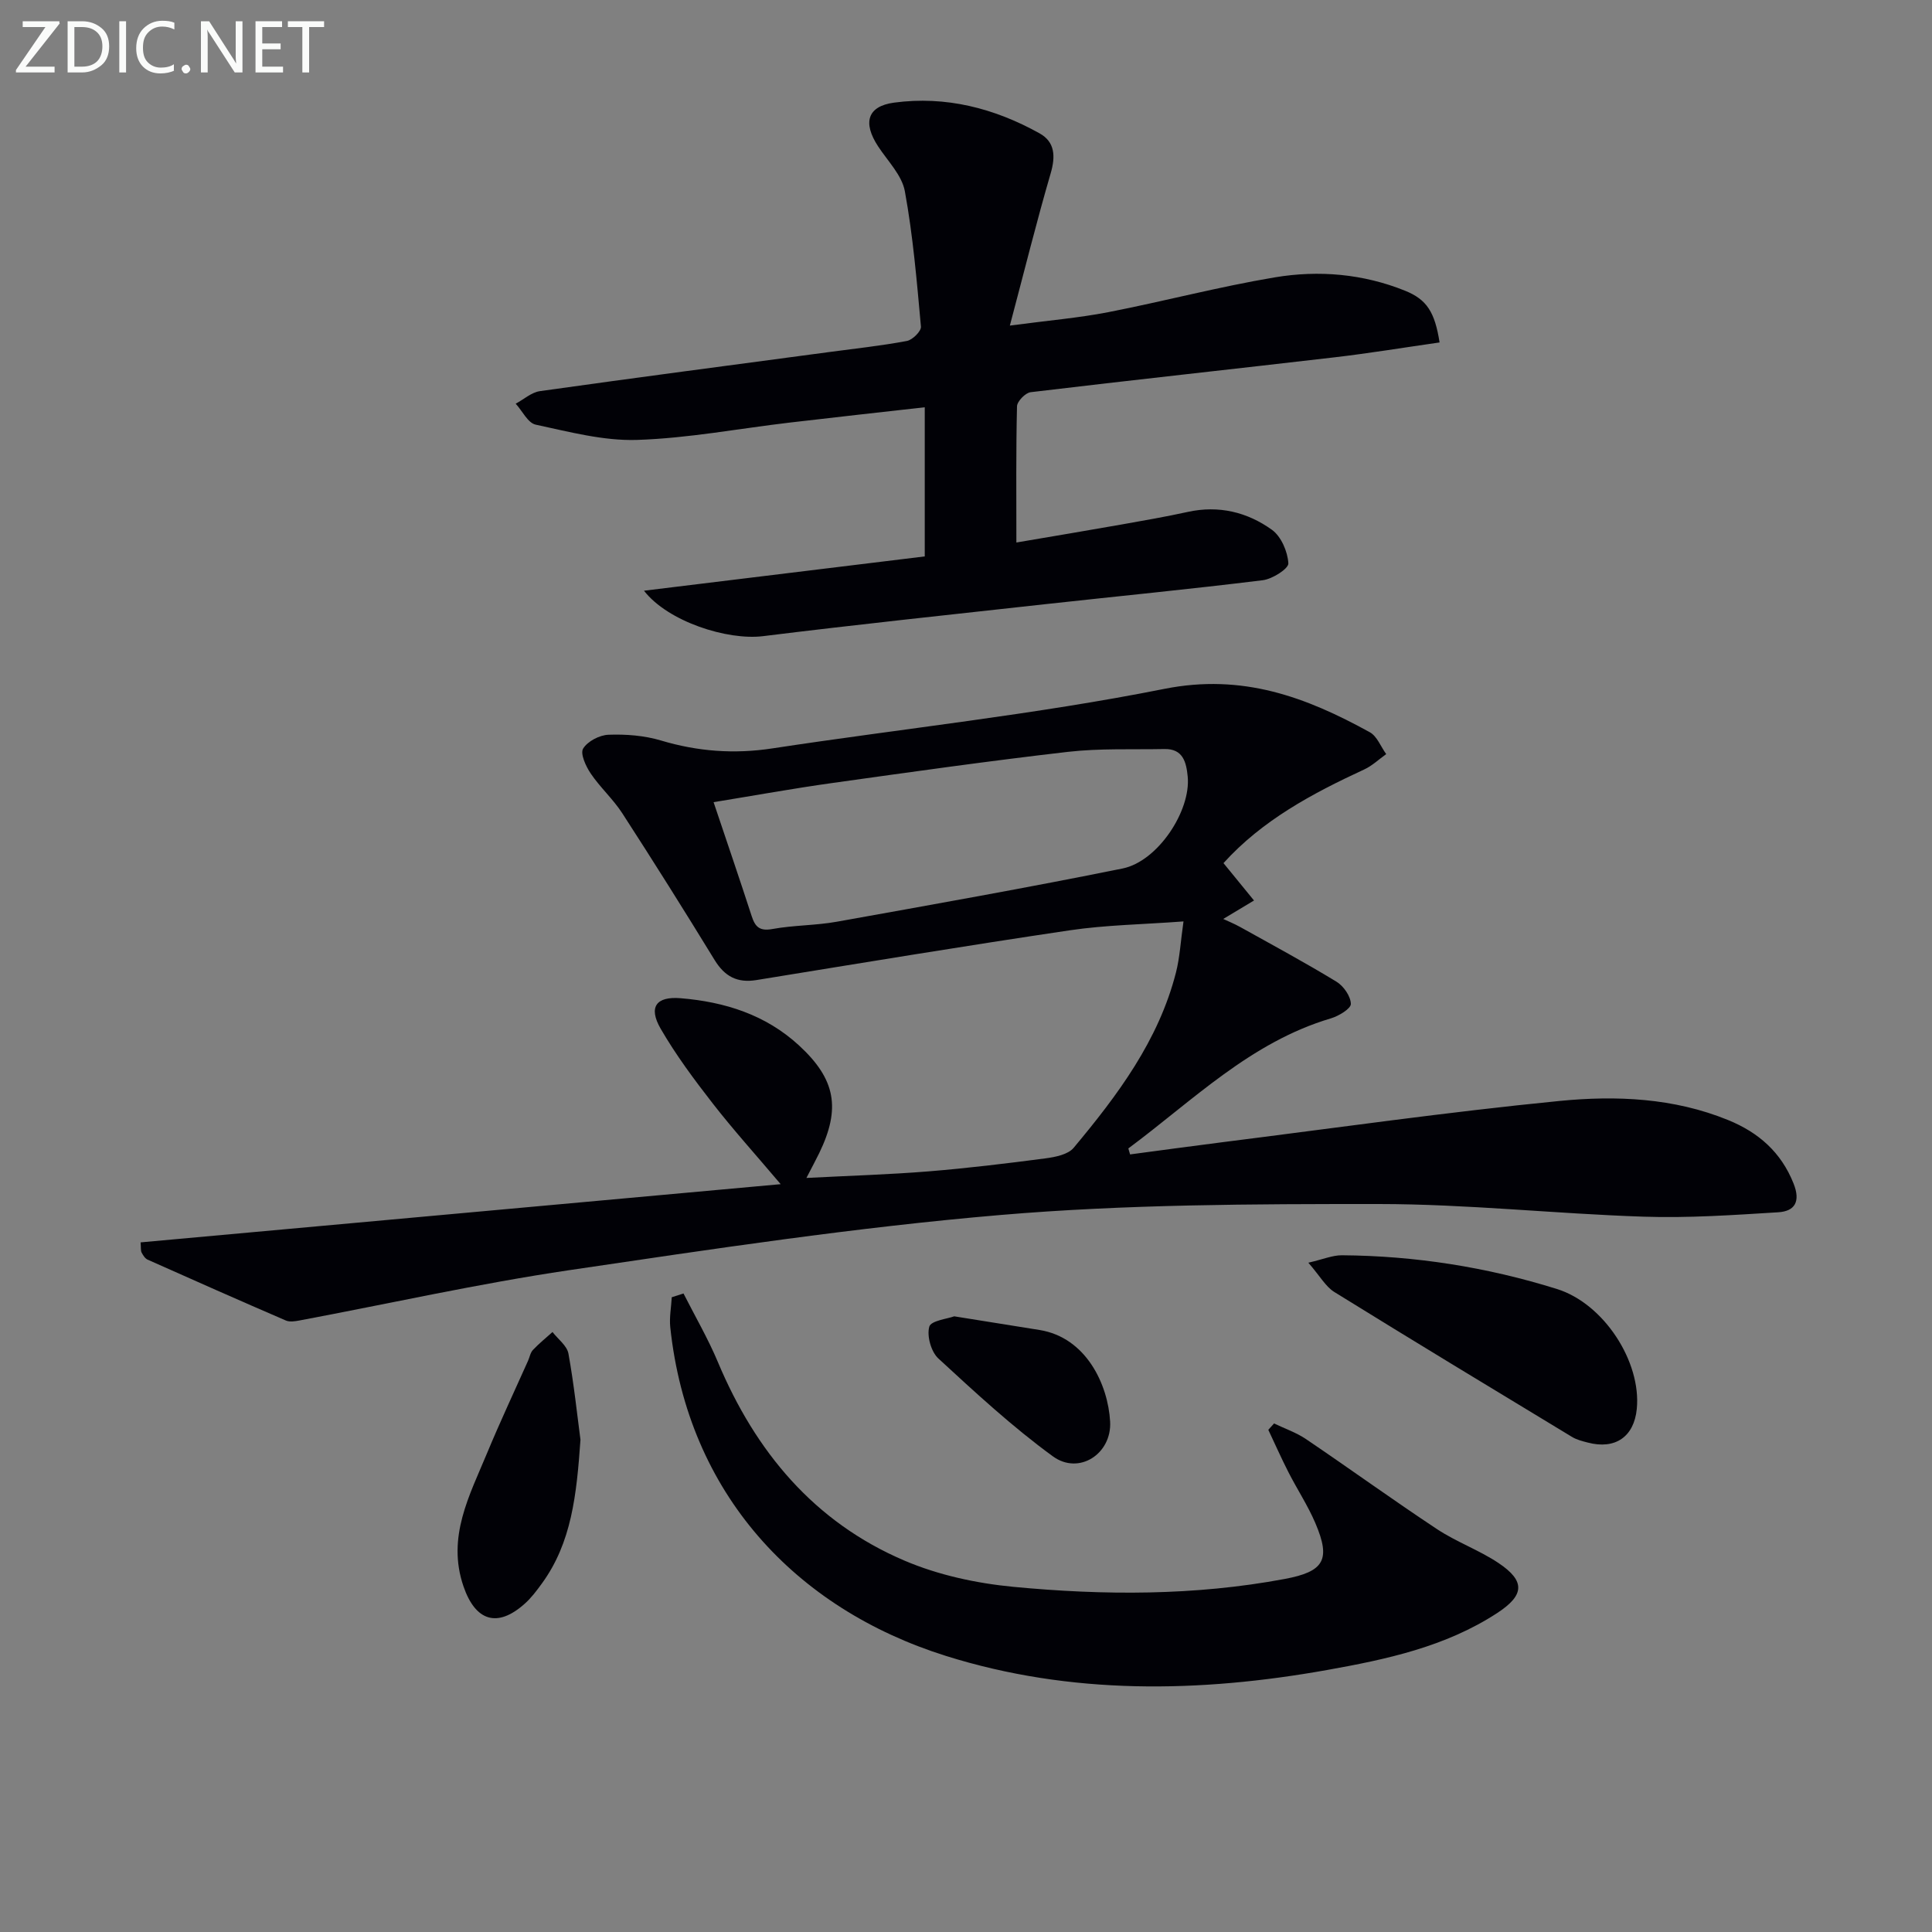 <svg enable-background="new 0 0 400 400" viewBox="0 0 400 400" xmlns="http://www.w3.org/2000/svg"><rect x="0" y="0" width="400" height="400" fill="#808080" stroke="none"/><path d="m29.11 257.22c44.04-4 87.72-7.97 132.52-12.05-5.15-6.09-9.8-11.23-14.04-16.68-3.87-4.97-7.66-10.07-10.81-15.51-2.58-4.47-.94-6.73 4.13-6.31 9.13.75 17.61 3.41 24.52 9.78 7.58 6.99 8.68 13.01 4.18 22.29-.71 1.46-1.49 2.89-2.65 5.14 8.88-.46 17.09-.7 25.28-1.36 8.11-.66 16.19-1.64 24.26-2.7 2.02-.27 4.63-.79 5.79-2.18 9.09-10.88 17.58-22.21 21.18-36.29.8-3.13.96-6.42 1.56-10.58-8.43.63-16.06.73-23.54 1.84-21.66 3.21-43.26 6.79-64.87 10.3-3.98.65-6.58-.74-8.68-4.17-6.25-10.21-12.62-20.35-19.12-30.39-1.89-2.91-4.56-5.31-6.51-8.19-1.01-1.49-2.22-4.12-1.58-5.17.92-1.52 3.41-2.81 5.27-2.87 3.61-.13 7.4.16 10.84 1.19 7.62 2.28 15.17 2.84 23.05 1.64 27.07-4.12 54.37-6.99 81.19-12.33 16.19-3.22 29.31 1.7 42.52 8.98 1.51.83 2.28 2.99 3.4 4.53-1.51 1.07-2.9 2.42-4.56 3.18-10.77 4.98-21.12 10.53-29.13 19.39 2.23 2.74 4.28 5.24 6.32 7.74-2 1.2-4.01 2.4-6.37 3.82.91.43 2.26.97 3.53 1.68 6.67 3.71 13.39 7.34 19.9 11.3 1.48.9 2.95 3.01 2.99 4.6.03.99-2.51 2.52-4.13 3-16.66 4.94-28.58 17.02-41.94 26.93.12.41.24.83.36 1.24 6.4-.85 12.8-1.73 19.21-2.54 23.23-2.92 46.42-6.24 69.71-8.53 11.72-1.15 23.66-.64 34.91 3.96 6.25 2.55 10.95 6.62 13.54 13.14 1.48 3.72.28 5.74-3.19 5.95-9.27.57-18.59 1.22-27.86.91-18.28-.6-36.53-2.61-54.8-2.62-26.12-.01-52.35.06-78.34 2.27-29.91 2.54-59.67 7.05-89.39 11.44-18.69 2.77-37.17 6.91-55.75 10.4-.92.17-2.03.35-2.82.01-9.57-4.13-19.1-8.35-28.62-12.6-.54-.24-.96-.92-1.26-1.49-.2-.41-.11-.96-.2-2.09zm118.63-91.14c2.87 8.54 5.44 16.05 7.89 23.6.73 2.25 1.67 3.14 4.3 2.66 4.39-.8 8.95-.72 13.34-1.51 19.74-3.54 39.49-7.04 59.15-11.02 7.3-1.48 14.17-11.95 13.48-19.04-.29-2.93-.94-5.77-4.82-5.69-6.66.13-13.37-.17-19.95.58-16.32 1.88-32.59 4.18-48.86 6.46-8.02 1.12-15.99 2.57-24.53 3.96z" fill="#010106"/><path d="m191.46 115.2c0-10.31 0-20.21 0-30.88-9.31 1.05-18.63 2.07-27.95 3.17-10.54 1.24-21.06 3.25-31.63 3.59-6.96.22-14.05-1.68-20.97-3.16-1.62-.35-2.77-2.84-4.14-4.34 1.67-.89 3.26-2.35 5.02-2.6 19.89-2.8 39.8-5.41 59.71-8.07 5.43-.73 10.89-1.31 16.27-2.32 1.16-.22 2.99-2.03 2.9-2.97-.85-9.38-1.64-18.79-3.33-28.03-.61-3.32-3.55-6.25-5.54-9.29-3.2-4.88-2.25-8.3 3.3-9.05 10.7-1.44 20.8 1.15 30.15 6.37 3.17 1.77 3.31 4.74 2.28 8.27-2.91 9.96-5.4 20.04-8.45 31.52 8.03-1.07 14.24-1.59 20.33-2.77 11.55-2.25 22.95-5.28 34.55-7.22 9.08-1.52 18.26-.73 26.94 2.77 4.51 1.82 6.16 4.41 7.15 10.71-7.28 1.04-14.54 2.24-21.84 3.09-20.94 2.44-41.9 4.7-62.83 7.21-1.08.13-2.8 1.9-2.82 2.93-.22 9.14-.13 18.28-.13 28.19 7.61-1.3 14.73-2.48 21.84-3.74 4.57-.81 9.15-1.61 13.68-2.6 6.39-1.4 12.3.05 17.39 3.71 1.91 1.37 3.26 4.52 3.4 6.94.06 1.11-3.31 3.26-5.31 3.5-14.98 1.85-30.02 3.31-45.03 4.96-19.48 2.15-38.97 4.21-58.42 6.62-7.35.91-19.67-2.99-24.65-9.41 19.76-2.41 38.85-4.74 58.13-7.1z" fill="#010106"/><path d="m141.51 267.8c2.4 4.73 5.08 9.34 7.13 14.22 7.78 18.53 19.92 33.11 38.6 41.08 7.04 3.01 14.94 4.71 22.59 5.44 18.72 1.78 37.51 1.85 56.14-1.63 8.17-1.53 9.61-3.96 6.36-11.57-1.56-3.65-3.77-7-5.58-10.55-1.47-2.88-2.78-5.84-4.16-8.76.4-.44.79-.88 1.19-1.32 2.22 1.07 4.61 1.88 6.63 3.25 9.09 6.15 17.98 12.59 27.14 18.65 4.01 2.65 8.67 4.31 12.66 6.97 5.64 3.76 5.44 6.69-.26 10.4-10.69 6.97-22.91 9.58-35.16 11.77-26.51 4.74-53.15 5.2-78.98-2.92-31.1-9.78-53.39-33.56-57.04-68.06-.21-2.03.2-4.12.31-6.19z" fill="#010106"/><path d="m270.88 261.43c3.07-.71 5.01-1.55 6.94-1.54 15.18.11 30.05 2.46 44.52 6.98 9.74 3.04 17.5 15.07 16.54 24.83-.57 5.77-4.46 8.46-10.14 6.97-1.12-.29-2.3-.58-3.27-1.17-16.44-9.95-32.88-19.89-49.22-30.01-1.81-1.13-2.98-3.32-5.37-6.06z" fill="#010106"/><path d="m120.18 298.08c-.8 11.43-1.83 21.32-8 29.78-1.07 1.47-2.19 2.97-3.54 4.17-5.67 5.08-10.21 3.61-12.68-3.59-3.5-10.21 1.25-18.82 4.91-27.65 2.66-6.41 5.62-12.7 8.45-19.04.34-.76.48-1.69 1.02-2.26 1.25-1.33 2.69-2.48 4.05-3.71 1.14 1.48 3 2.83 3.3 4.47 1.15 6.36 1.82 12.8 2.49 17.83z" fill="#010106"/><path d="m197.56 272.53c6.56 1.05 12.11 1.94 17.67 2.83 9.64 1.55 14.18 11.28 14.61 18.97.37 6.67-6.45 11.13-11.85 7.19-8.39-6.11-16.07-13.22-23.71-20.26-1.51-1.39-2.42-4.66-1.88-6.59.34-1.25 3.81-1.63 5.16-2.14z" fill="#010106"/><g fill="#fafbfa"><path d="m12.4 4.8-7.1 9h6v1.2h-8v-.5l6.1-8.9h-4.7v-1.2h7.6v.4z"/><path d="m14 14v-9.6h3c1.6 0 2.9.5 4 1.4s1.6 2.2 1.6 3.8-.5 3-1.6 3.9-2.4 1.5-4 1.5h-3zm1.4-8.4v8.2h1.6c1.3 0 2.4-.4 3.1-1.1s1.1-1.8 1.1-3.1-.4-2.3-1.2-3-1.8-1-3.1-1z"/><path d="m26.1 4.4v10.6h-1.4v-10.6z"/><path d="m36.1 14.6c-.8.4-1.8.6-2.9.6-1.5 0-2.7-.5-3.6-1.4s-1.4-2.2-1.4-3.8c0-1.7.5-3.1 1.5-4.1s2.3-1.6 3.9-1.6c1 0 1.8.1 2.5.4v1.4c-.8-.4-1.6-.6-2.5-.6-1.2 0-2.1.4-2.9 1.2s-1.1 1.8-1.1 3.2c0 1.3.3 2.3 1 3s1.6 1.1 2.7 1.1c1 0 2-.2 2.7-.7v1.3z"/><path d="m37.6 14.3c0-.2.1-.5.3-.6s.4-.3.6-.3c.3 0 .5.1.6.3s.3.4.3.6-.1.4-.3.6-.4.3-.6.3c-.3 0-.5-.1-.6-.3s-.3-.4-.3-.6z"/><path d="m50.2 15h-1.6l-5.3-8.2c-.2-.2-.3-.5-.4-.7 0 .2.1.7.1 1.5v7.4h-1.4v-10.6h1.7l5.2 8.1c.2.4.4.6.4.7 0-.3-.1-.8-.1-1.5v-7.3h1.4z"/><path d="m58.6 15h-5.7v-10.6h5.5v1.2h-4.1v3.4h3.8v1.2h-3.8v3.6h4.3z"/><path d="m67.1 5.6h-3.1v9.4h-1.4v-9.4h-3v-1.2h7.5z"/></g></svg>
